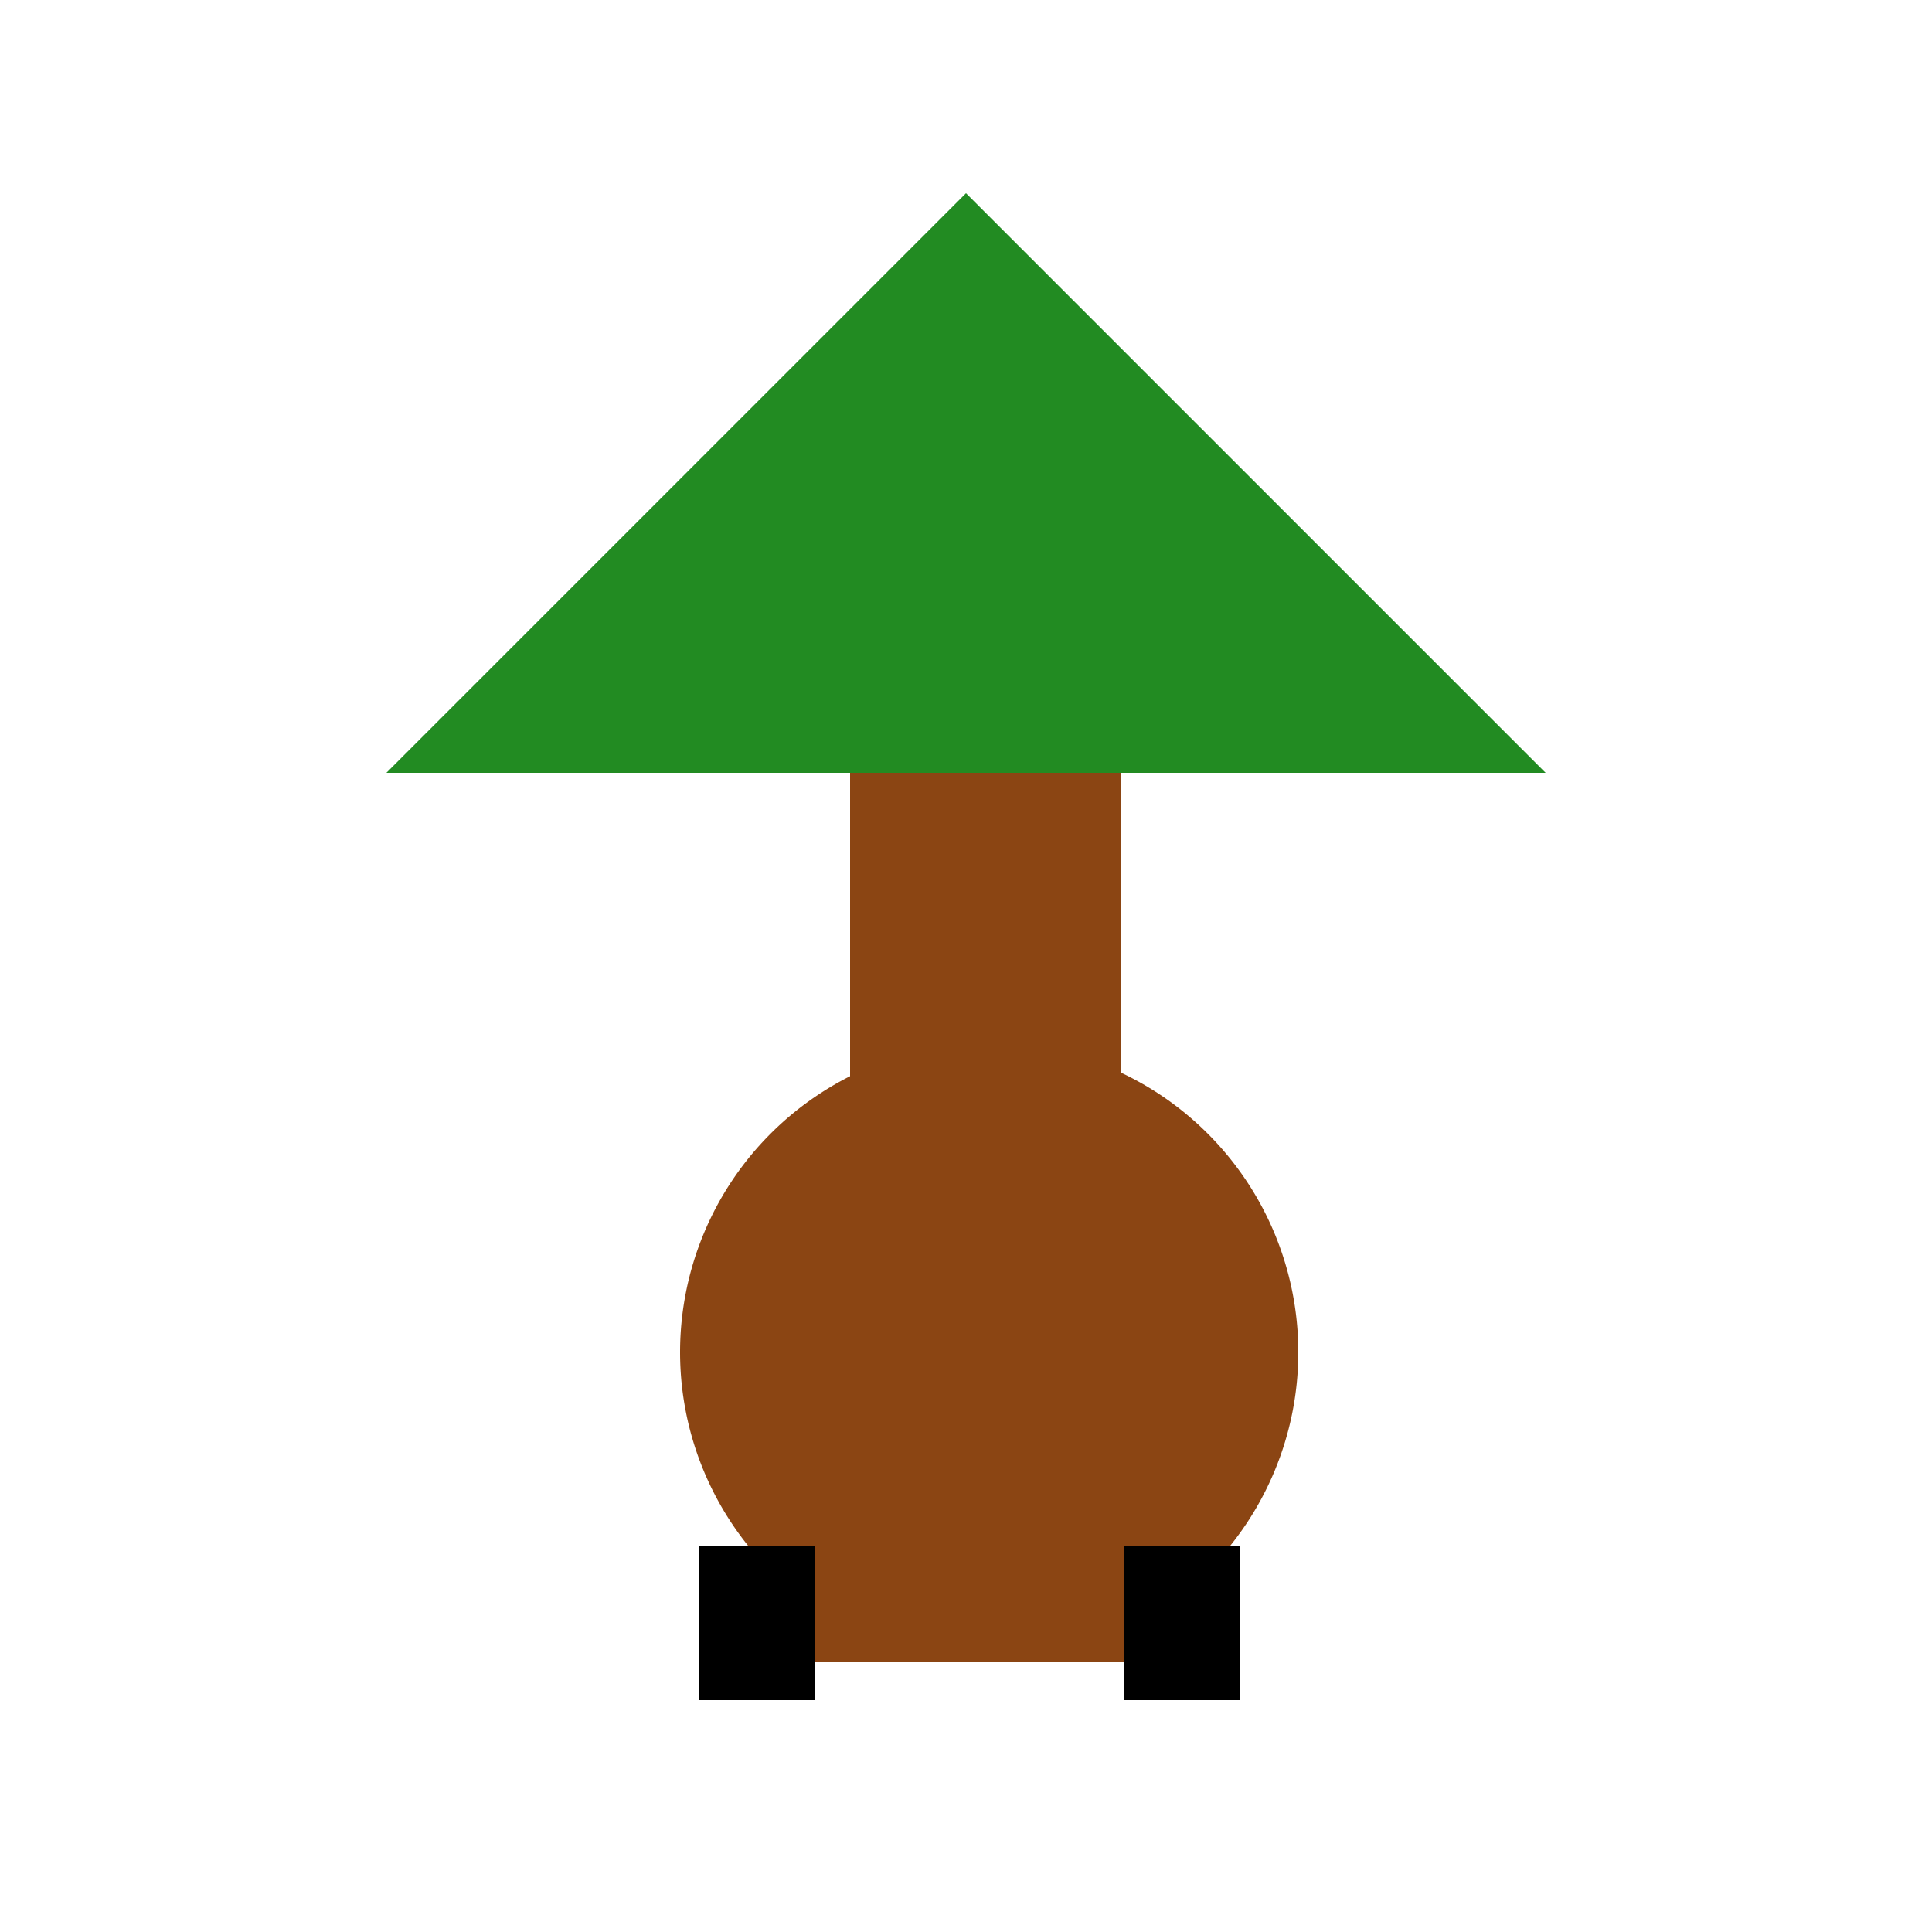 <!--

Generated by DrawGPT.
Free, open source, AI generated images in SVG, PNG, and HTML Canvas format.
https://drawgpt.ai

Created: 2024-02-13T14:34:42.756Z
Link: https://drawgpt.ai/prompt/163392/

-->
<svg xmlns="http://www.w3.org/2000/svg" xmlns:xlink="http://www.w3.org/1999/xlink" width="500" height="500"><defs/><g><path fill="#8B4513" stroke="none" paint-order="stroke fill markers" d=" M 336 350 A 80 80 0 1 1 336 349.92"/><rect fill="#8B4513" stroke="none" x="206" y="350" width="100" height="80"/><rect fill="#000" stroke="none" x="181" y="400" width="30" height="40"/><rect fill="#000" stroke="none" x="291" y="400" width="30" height="40"/><rect fill="#8B4513" stroke="none" x="220" y="200" width="70" height="150"/><path fill="#228B22" stroke="none" paint-order="stroke fill markers" d=" M 100 200 L 250 50 L 400 200"/></g></svg>